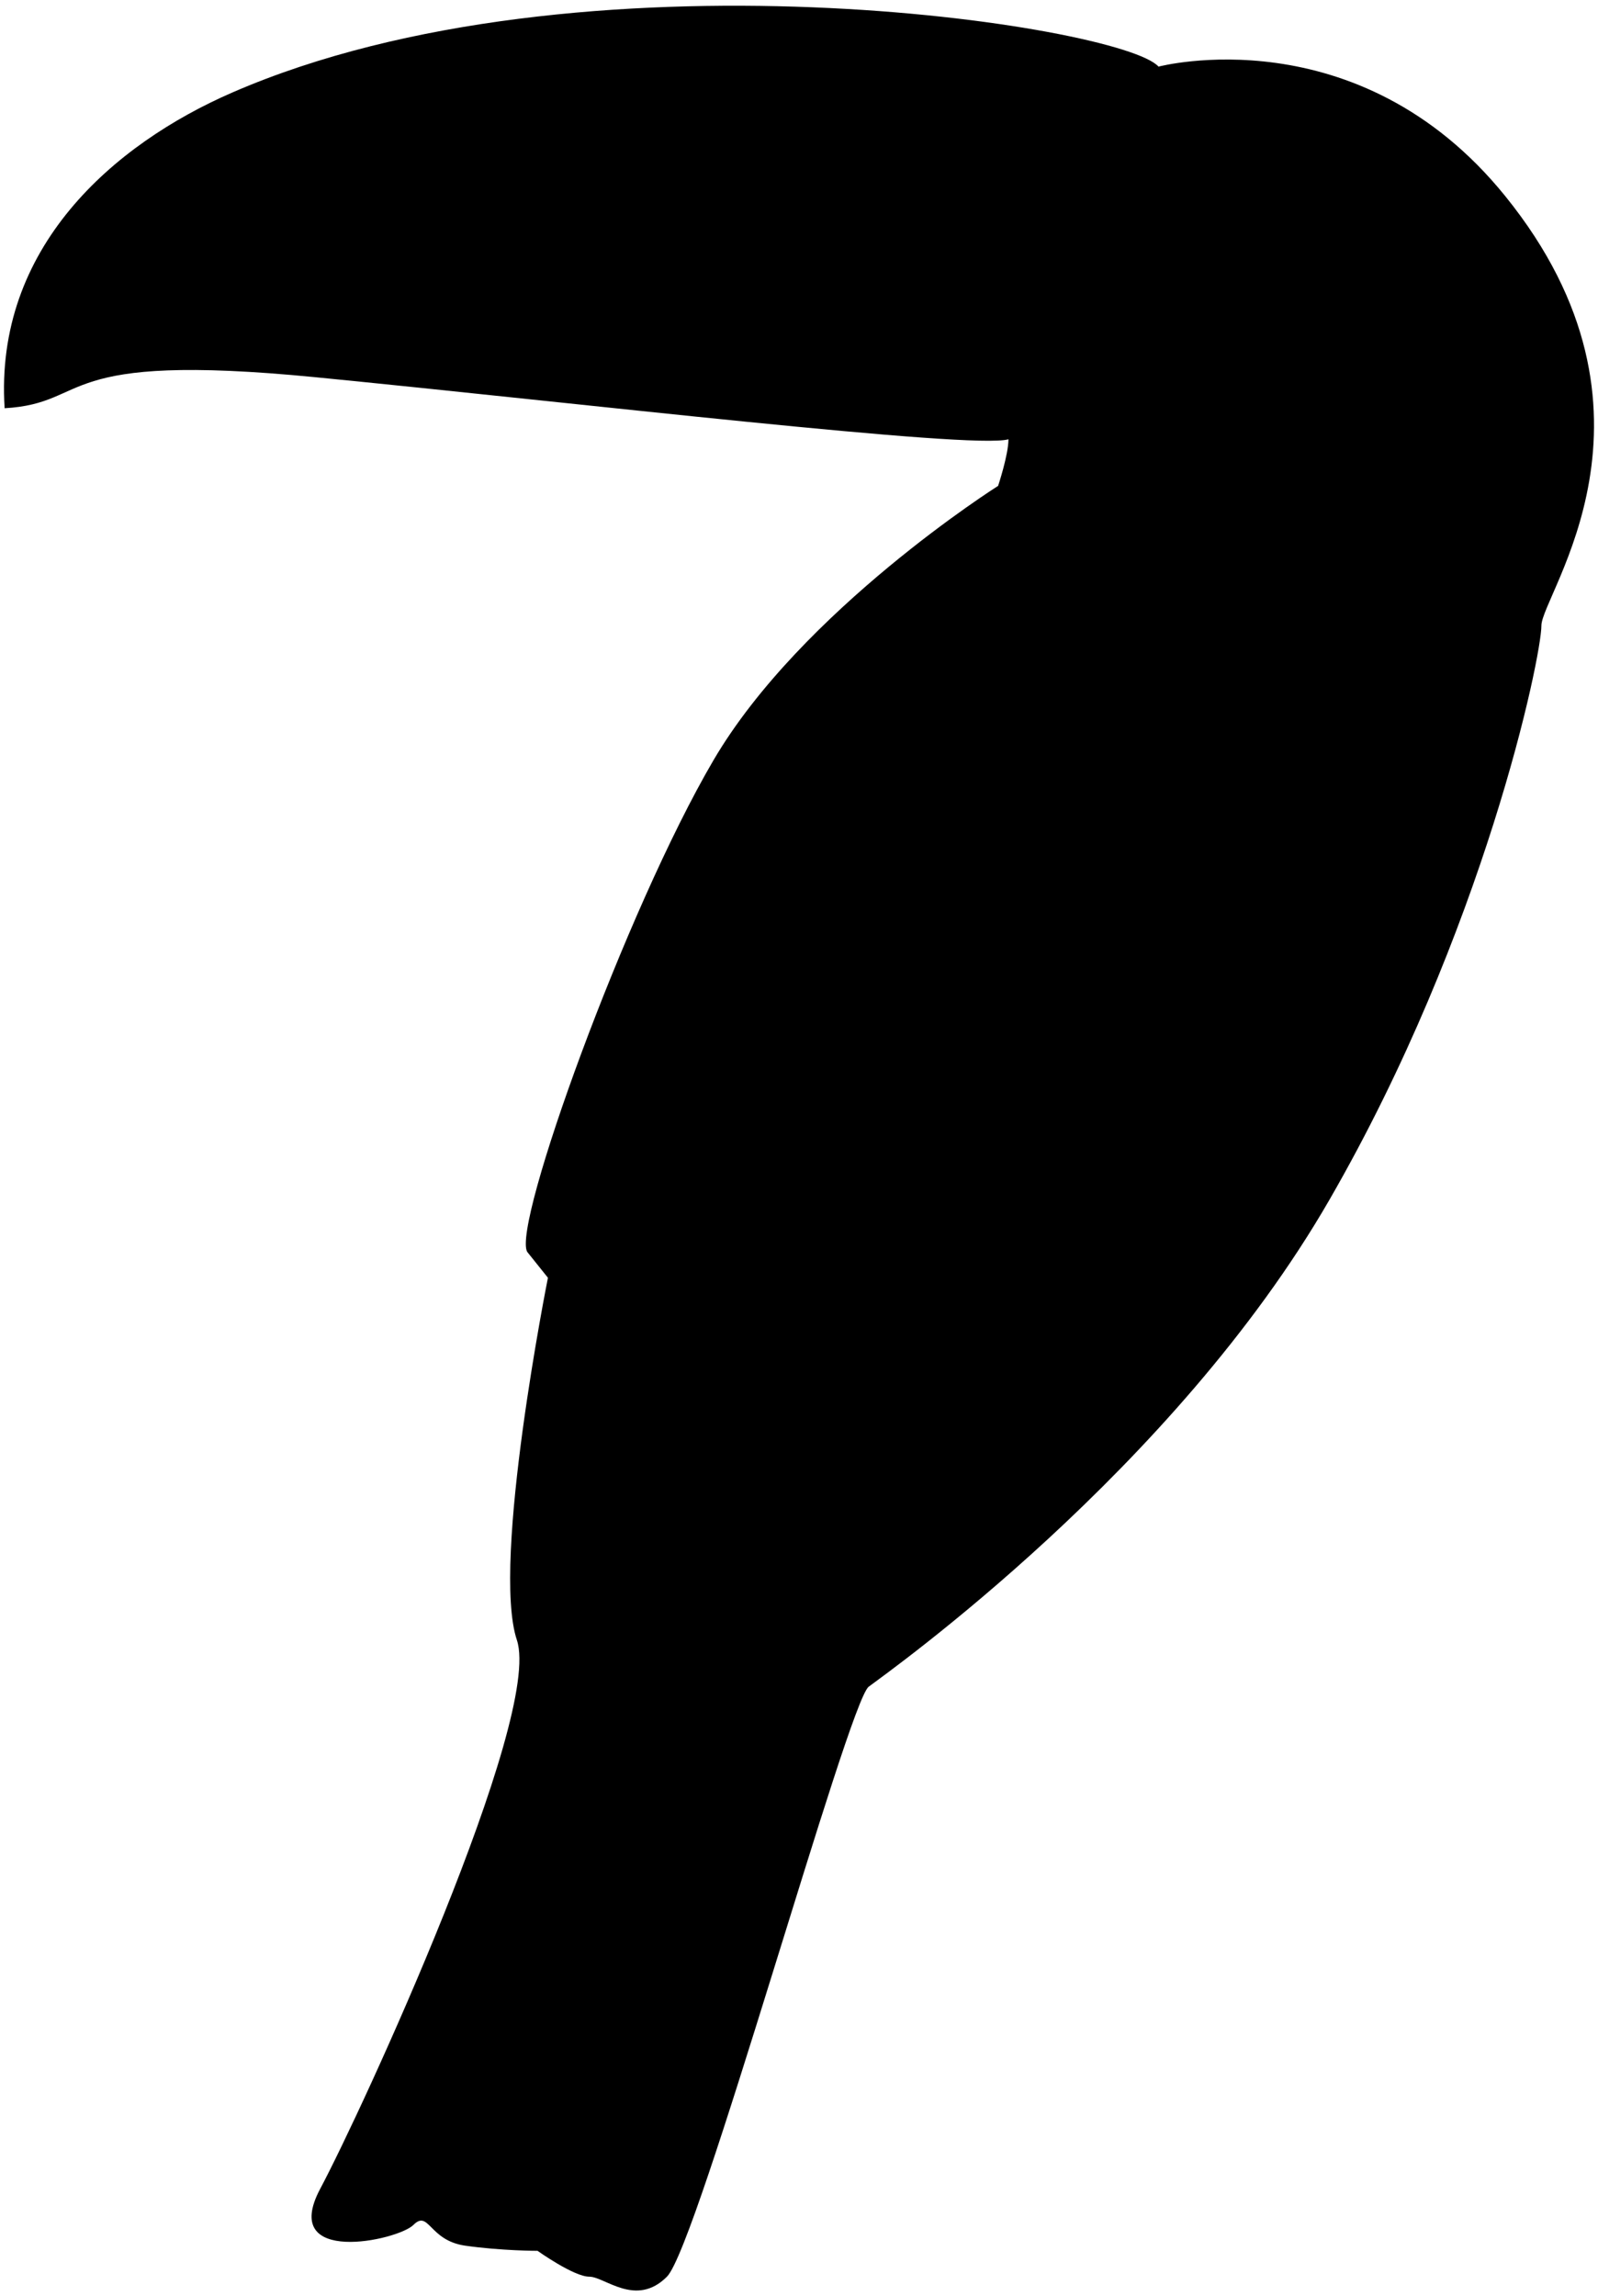 <svg xmlns="http://www.w3.org/2000/svg" viewBox="0 0 556.886 800"><path d="M403.727 23.213C391.101 8.796 202.251-20.51 80.952 32.233 39.475 50.264-2.003 86.327 1.613 142.229c30.649-1.798 16.224-19.83 108.189-10.819 91.965 9.021 229.004 25.245 241.631 21.638 0 5.414-3.607 16.233-3.607 16.233s-68.519 43.276-99.177 95.562c-30.658 52.296-70.318 162.293-64.913 171.313l7.213 9.011s-19.84 99.178-10.819 126.229c9.012 27.052-54.093 164.091-68.528 191.143-14.425 27.051 27.051 18.031 32.466 12.617 5.414-5.405 5.414 5.414 18.032 7.222 12.617 1.799 25.234 1.799 25.234 1.799s12.626 9.011 18.041 9.011c5.404 0 16.233 10.828 27.042 0 10.819-10.81 63.124-200.154 70.327-205.559 7.222-5.414 106.39-75.741 160.485-169.515 54.104-93.762 73.933-189.325 73.933-200.153 0-10.81 48.69-73.925-12.626-149.666C473.17 4.837 403.727 23.213 403.727 23.213z"/></svg>